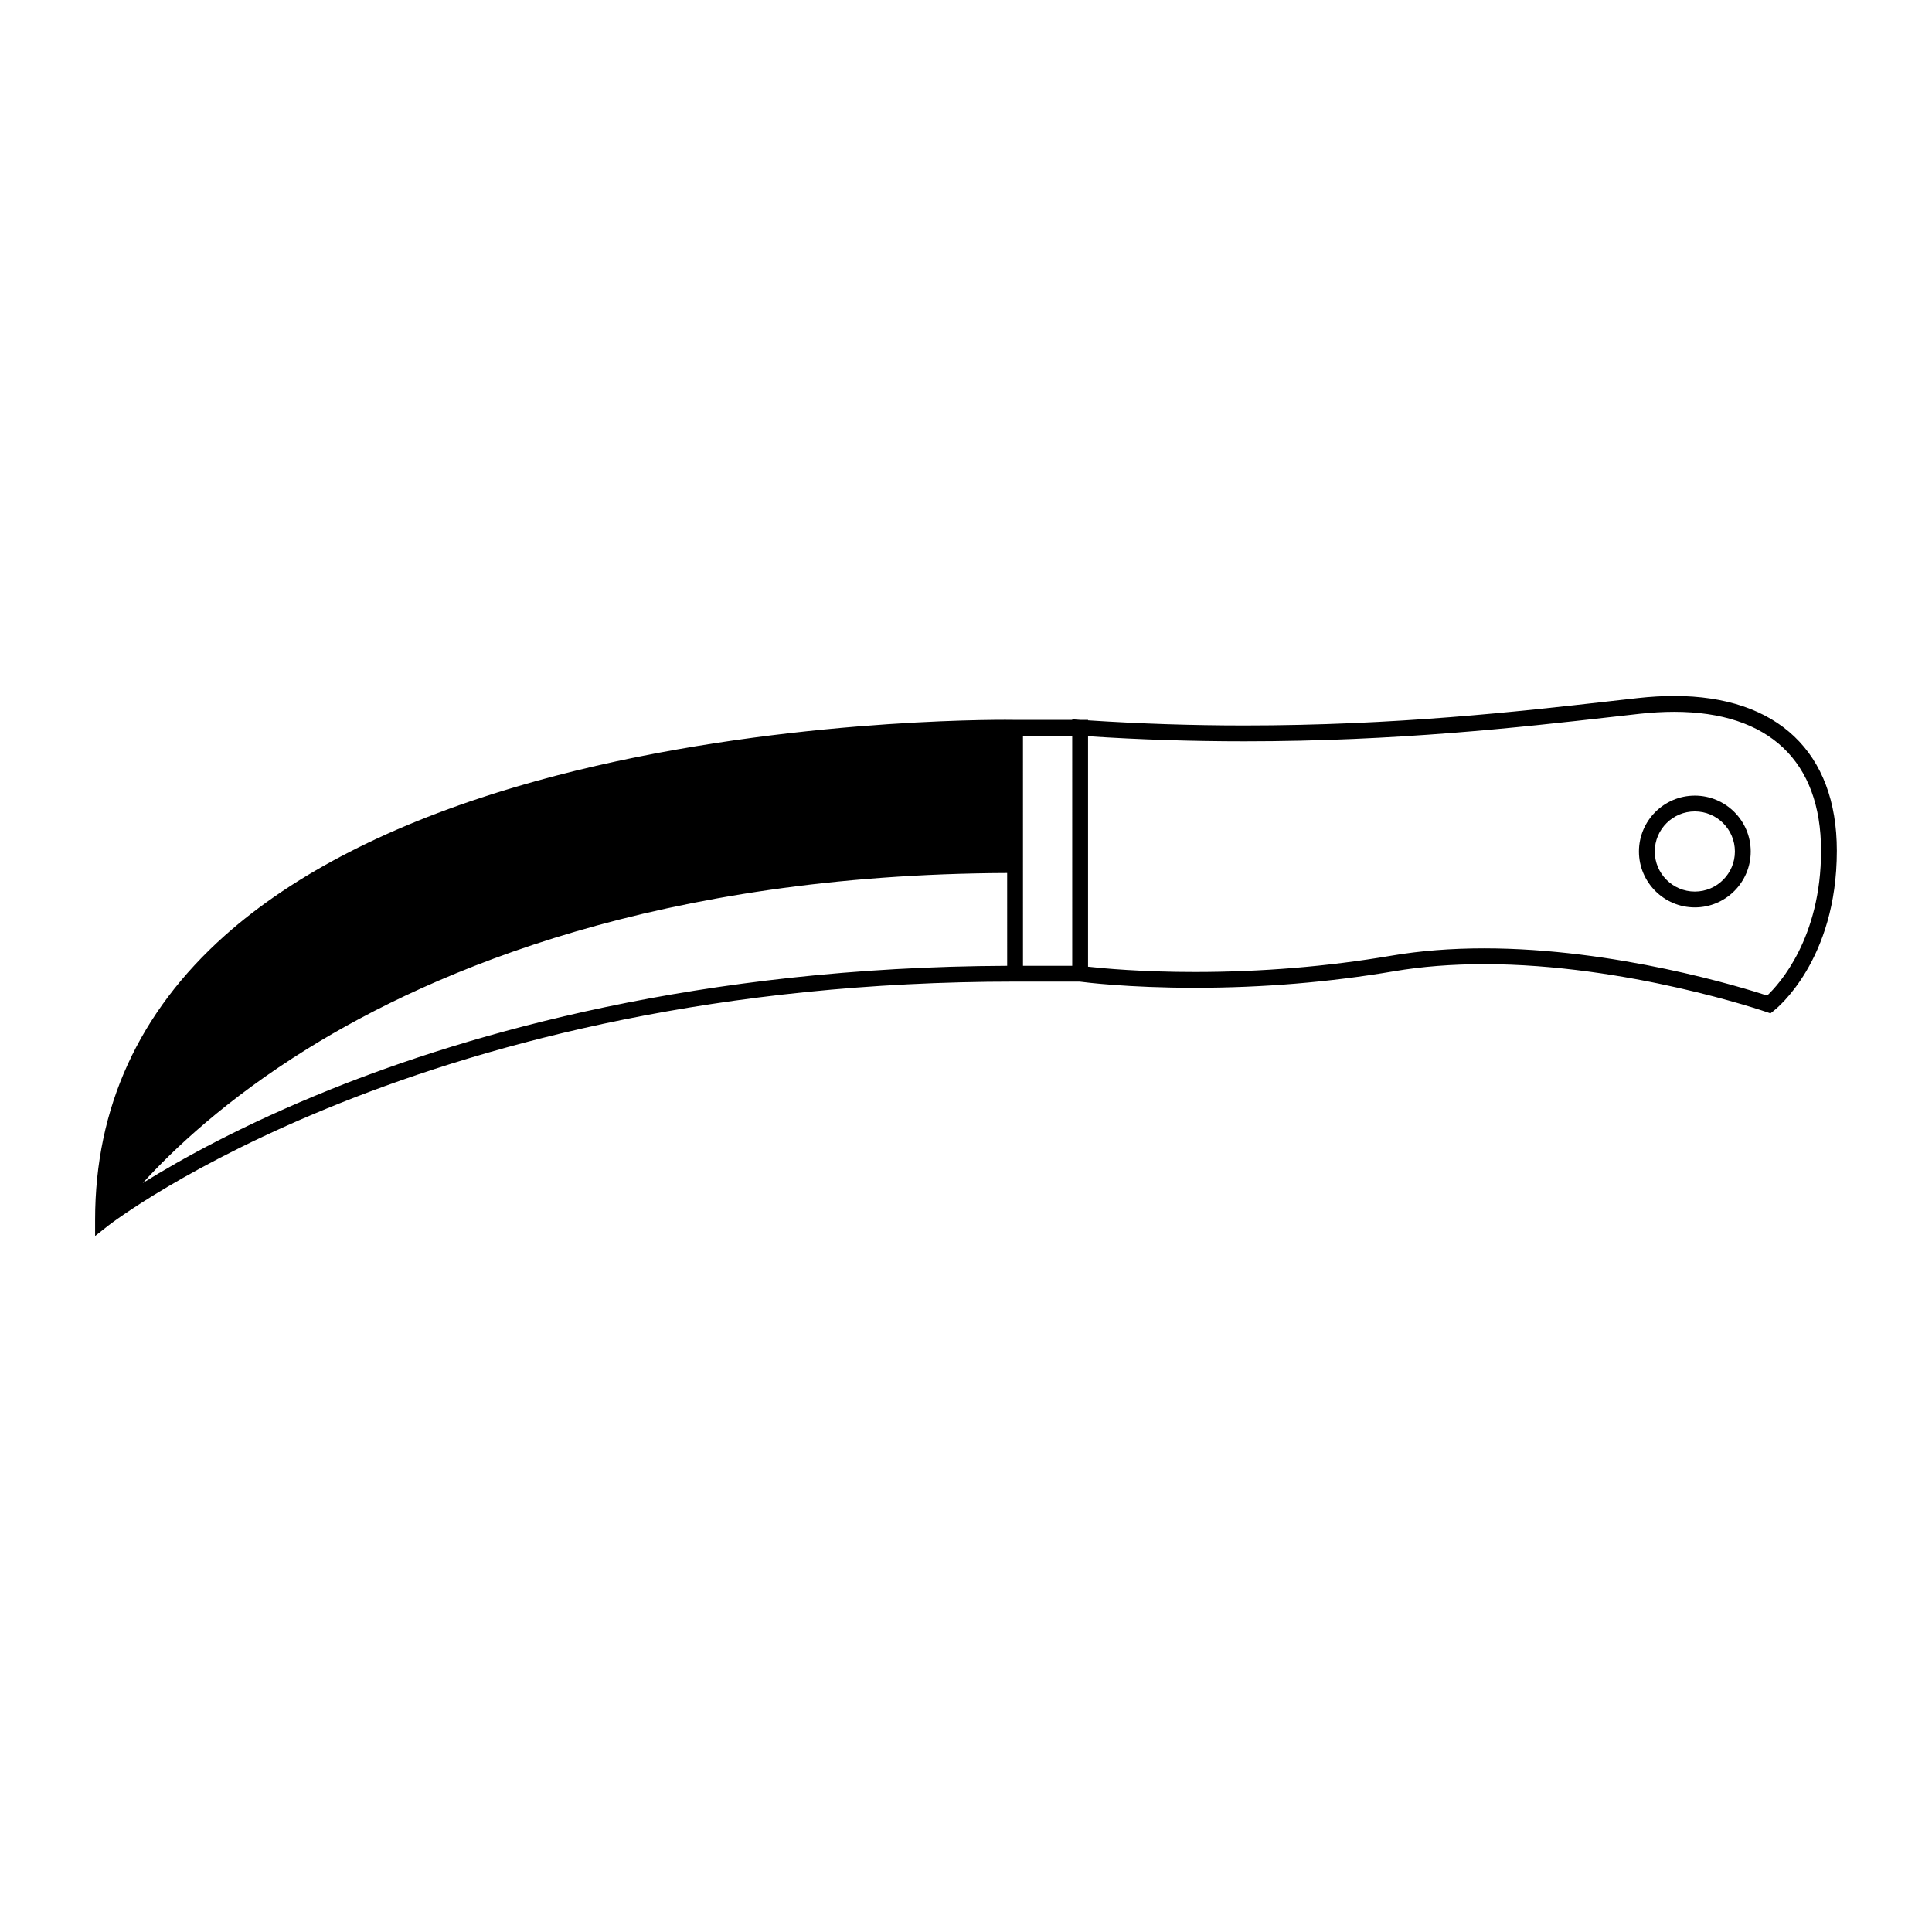 <?xml version="1.0" encoding="UTF-8"?>
<!-- Uploaded to: ICON Repo, www.svgrepo.com, Generator: ICON Repo Mixer Tools -->
<svg fill="#000000" width="800px" height="800px" version="1.1" viewBox="144 144 512 512" xmlns="http://www.w3.org/2000/svg">
 <g>
  <path d="m593.15 384.47c-8.168 0-14.812-6.644-14.812-14.812 0-8.168 6.644-14.809 14.812-14.809 8.16 0 14.809 6.641 14.809 14.809 0 8.164-6.644 14.812-14.809 14.812zm0-25.434c-5.859 0-10.621 4.762-10.621 10.617s4.762 10.621 10.621 10.621c5.856 0 10.617-4.766 10.617-10.621s-4.762-10.617-10.617-10.617z"/>
  <path d="m587.65 328.44c-3.043 0-6.258 0.188-9.559 0.551-2.418 0.273-4.961 0.555-7.617 0.855-23.891 2.707-56.613 6.41-96.73 6.41-13.852 0-27.762-0.465-41.398-1.359v-0.121h-2.023l-2.168-0.152v0.152h-15.145c-0.18-0.004-1.078-0.02-2.621-0.02-11.668 0-72.77 0.863-129.94 17.84-32.562 9.668-58.422 22.902-76.859 39.328-22.812 20.328-34.387 45.66-34.387 75.301v4.328l3.394-2.684c0.82-0.648 83.684-64.734 240.4-64.734h17.102c1.355 0.18 12.809 1.637 30.57 1.637 17.914 0 35.656-1.473 52.75-4.379 7.344-1.254 15.391-1.883 23.902-1.883 37.898 0 74.418 12.535 74.785 12.664l1.078 0.371 0.902-0.699c0.68-0.527 16.695-13.324 16.695-42.395 0.004-26.059-15.719-41.012-43.137-41.012zm-176.74 71.508c-81.551 0.297-142.43 17.93-179.26 32.738-23.137 9.309-39.711 18.531-49.82 24.836 8.117-8.934 22.172-22.242 43.508-35.508 33.98-21.129 93.699-46.281 185.57-46.656l0.004 24.59zm17.242-0.008h-13.047l-0.004-60.969h13.047zm184.17 7.887c-6.621-2.16-40.215-12.504-74.992-12.504-8.746 0-17.027 0.648-24.609 1.945-16.859 2.867-34.359 4.316-52.039 4.316-14.105 0-24.371-0.957-28.336-1.402v-61.07c13.637 0.891 27.555 1.344 41.398 1.344 40.355 0 73.207-3.723 97.203-6.438 2.648-0.301 5.184-0.586 7.602-0.855 3.148-0.344 6.207-0.523 9.105-0.523 25.109 0 38.945 13.074 38.945 36.82 0 23.246-11.148 35.41-14.277 38.367z"/>
 </g>
</svg>